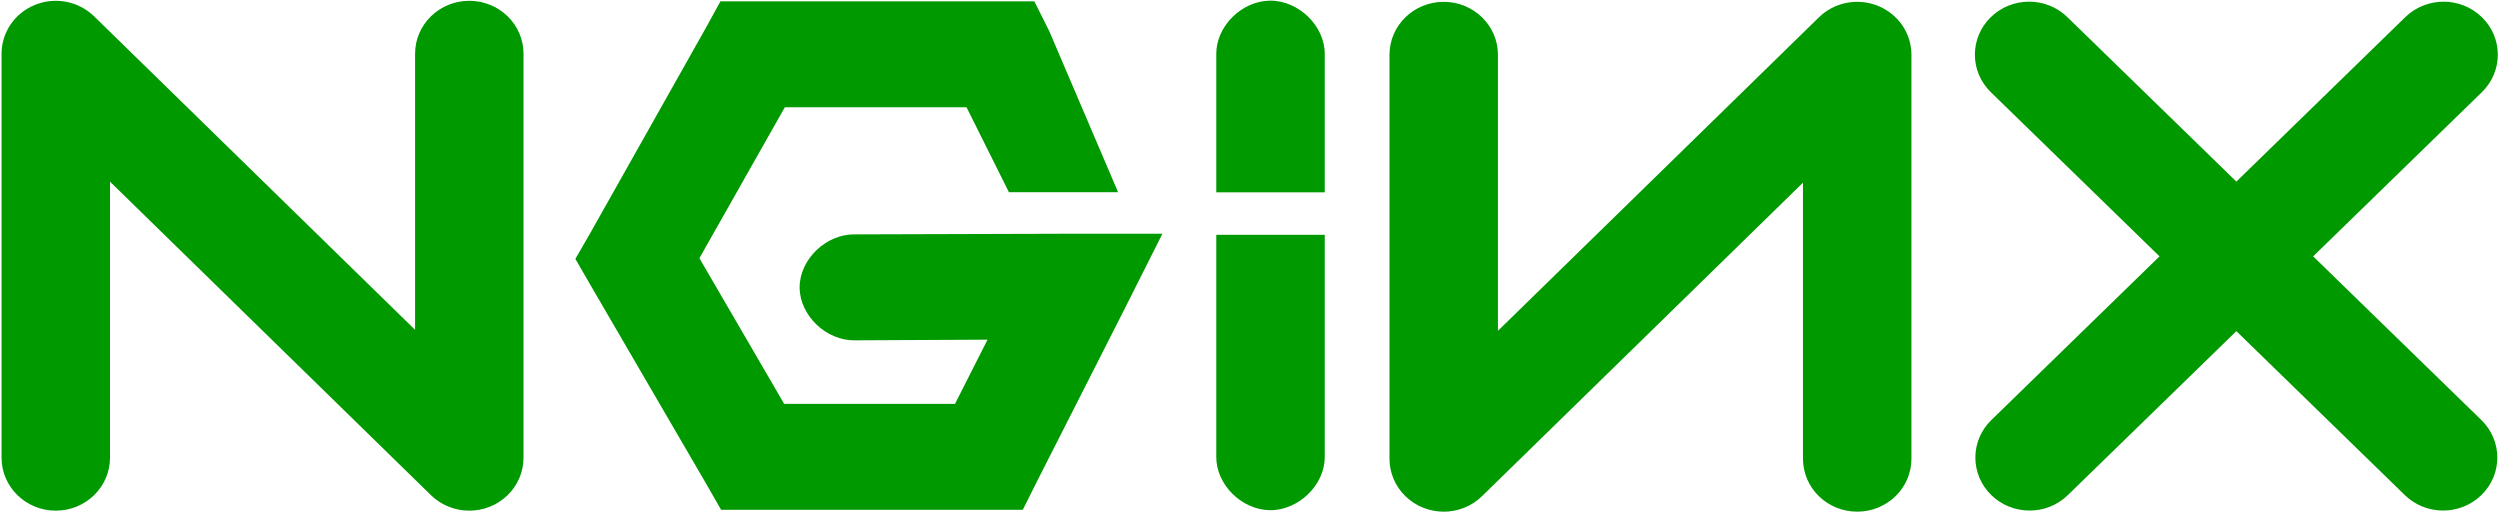 <svg width="68" height="14" viewBox="0 0 68 14" fill="none" xmlns="http://www.w3.org/2000/svg">
<g clip-path="url(#clip0_5169_3889)">
<path d="M12.765 13.89C12.381 13.89 12.004 13.744 11.722 13.468L2.992 4.941V12.449C2.992 13.245 2.332 13.89 1.517 13.89C0.703 13.89 0.042 13.245 0.042 12.449V1.463C0.042 0.88 0.402 0.355 0.953 0.132C1.222 0.023 1.519 -0.006 1.805 0.05C2.091 0.105 2.354 0.243 2.56 0.444L11.29 8.971V1.463C11.29 0.667 11.95 0.022 12.765 0.022C13.58 0.022 14.24 0.667 14.24 1.463V12.449C14.24 12.831 14.084 13.198 13.808 13.468C13.531 13.738 13.156 13.89 12.765 13.89ZM19.596 0.036L19.19 0.775L16.055 6.34L15.65 7.042L16.055 7.744L19.191 13.129L19.614 13.867H27.82L28.225 13.057L30.567 8.446L31.618 6.357H29.239L23.247 6.375C22.468 6.365 21.75 7.055 21.75 7.816C21.75 8.577 22.468 9.267 23.247 9.257L26.861 9.239L25.976 10.985H21.329L19.024 7.023L21.347 2.918H26.29L27.442 5.227H30.412L28.54 0.847L28.134 0.036H19.596M34.54 0.018C33.767 0.028 33.073 0.723 33.083 1.477V5.231H36.033V1.477C36.042 0.71 35.324 0.009 34.54 0.018ZM39.268 13.918C38.877 13.917 38.502 13.765 38.226 13.495C37.949 13.225 37.794 12.859 37.794 12.477V1.491C37.794 0.695 38.454 0.05 39.269 0.05C40.084 0.05 40.744 0.695 40.744 1.491V8.998L49.474 0.472C49.68 0.27 49.943 0.133 50.229 0.077C50.515 0.022 50.811 0.05 51.081 0.159C51.35 0.269 51.581 0.453 51.743 0.69C51.905 0.927 51.991 1.206 51.991 1.491V12.477C51.991 13.273 51.331 13.917 50.516 13.917C49.701 13.917 49.041 13.273 49.041 12.477V4.969L40.311 13.496C40.174 13.63 40.012 13.736 39.833 13.808C39.654 13.88 39.462 13.918 39.268 13.918M62.918 6.973L67.507 2.507C68.084 1.946 68.085 1.034 67.51 0.47C66.936 -0.094 66.002 -0.095 65.424 0.466L60.829 4.939L56.233 0.466C55.655 -0.096 54.722 -0.094 54.147 0.47C53.572 1.034 53.574 1.946 54.15 2.507L58.739 6.973L54.164 11.426C53.586 11.988 53.585 12.899 54.16 13.463C54.297 13.598 54.46 13.704 54.639 13.777C54.818 13.85 55.011 13.887 55.205 13.887C55.582 13.887 55.958 13.747 56.246 13.466L60.829 9.007L65.411 13.466C65.548 13.6 65.71 13.706 65.889 13.778C66.067 13.85 66.259 13.887 66.452 13.887C66.831 13.887 67.209 13.746 67.497 13.463C68.072 12.899 68.071 11.988 67.494 11.426L62.918 6.973ZM34.54 13.877C33.767 13.867 33.073 13.172 33.083 12.418V6.387H36.033V12.418C36.042 13.184 35.324 13.886 34.54 13.877Z" fill="#009900"/>
</g>
<defs>
<clipPath id="clip0_5169_3889">
<rect width="68" height="14" fill="white"/>
</clipPath>
</defs>
</svg>
